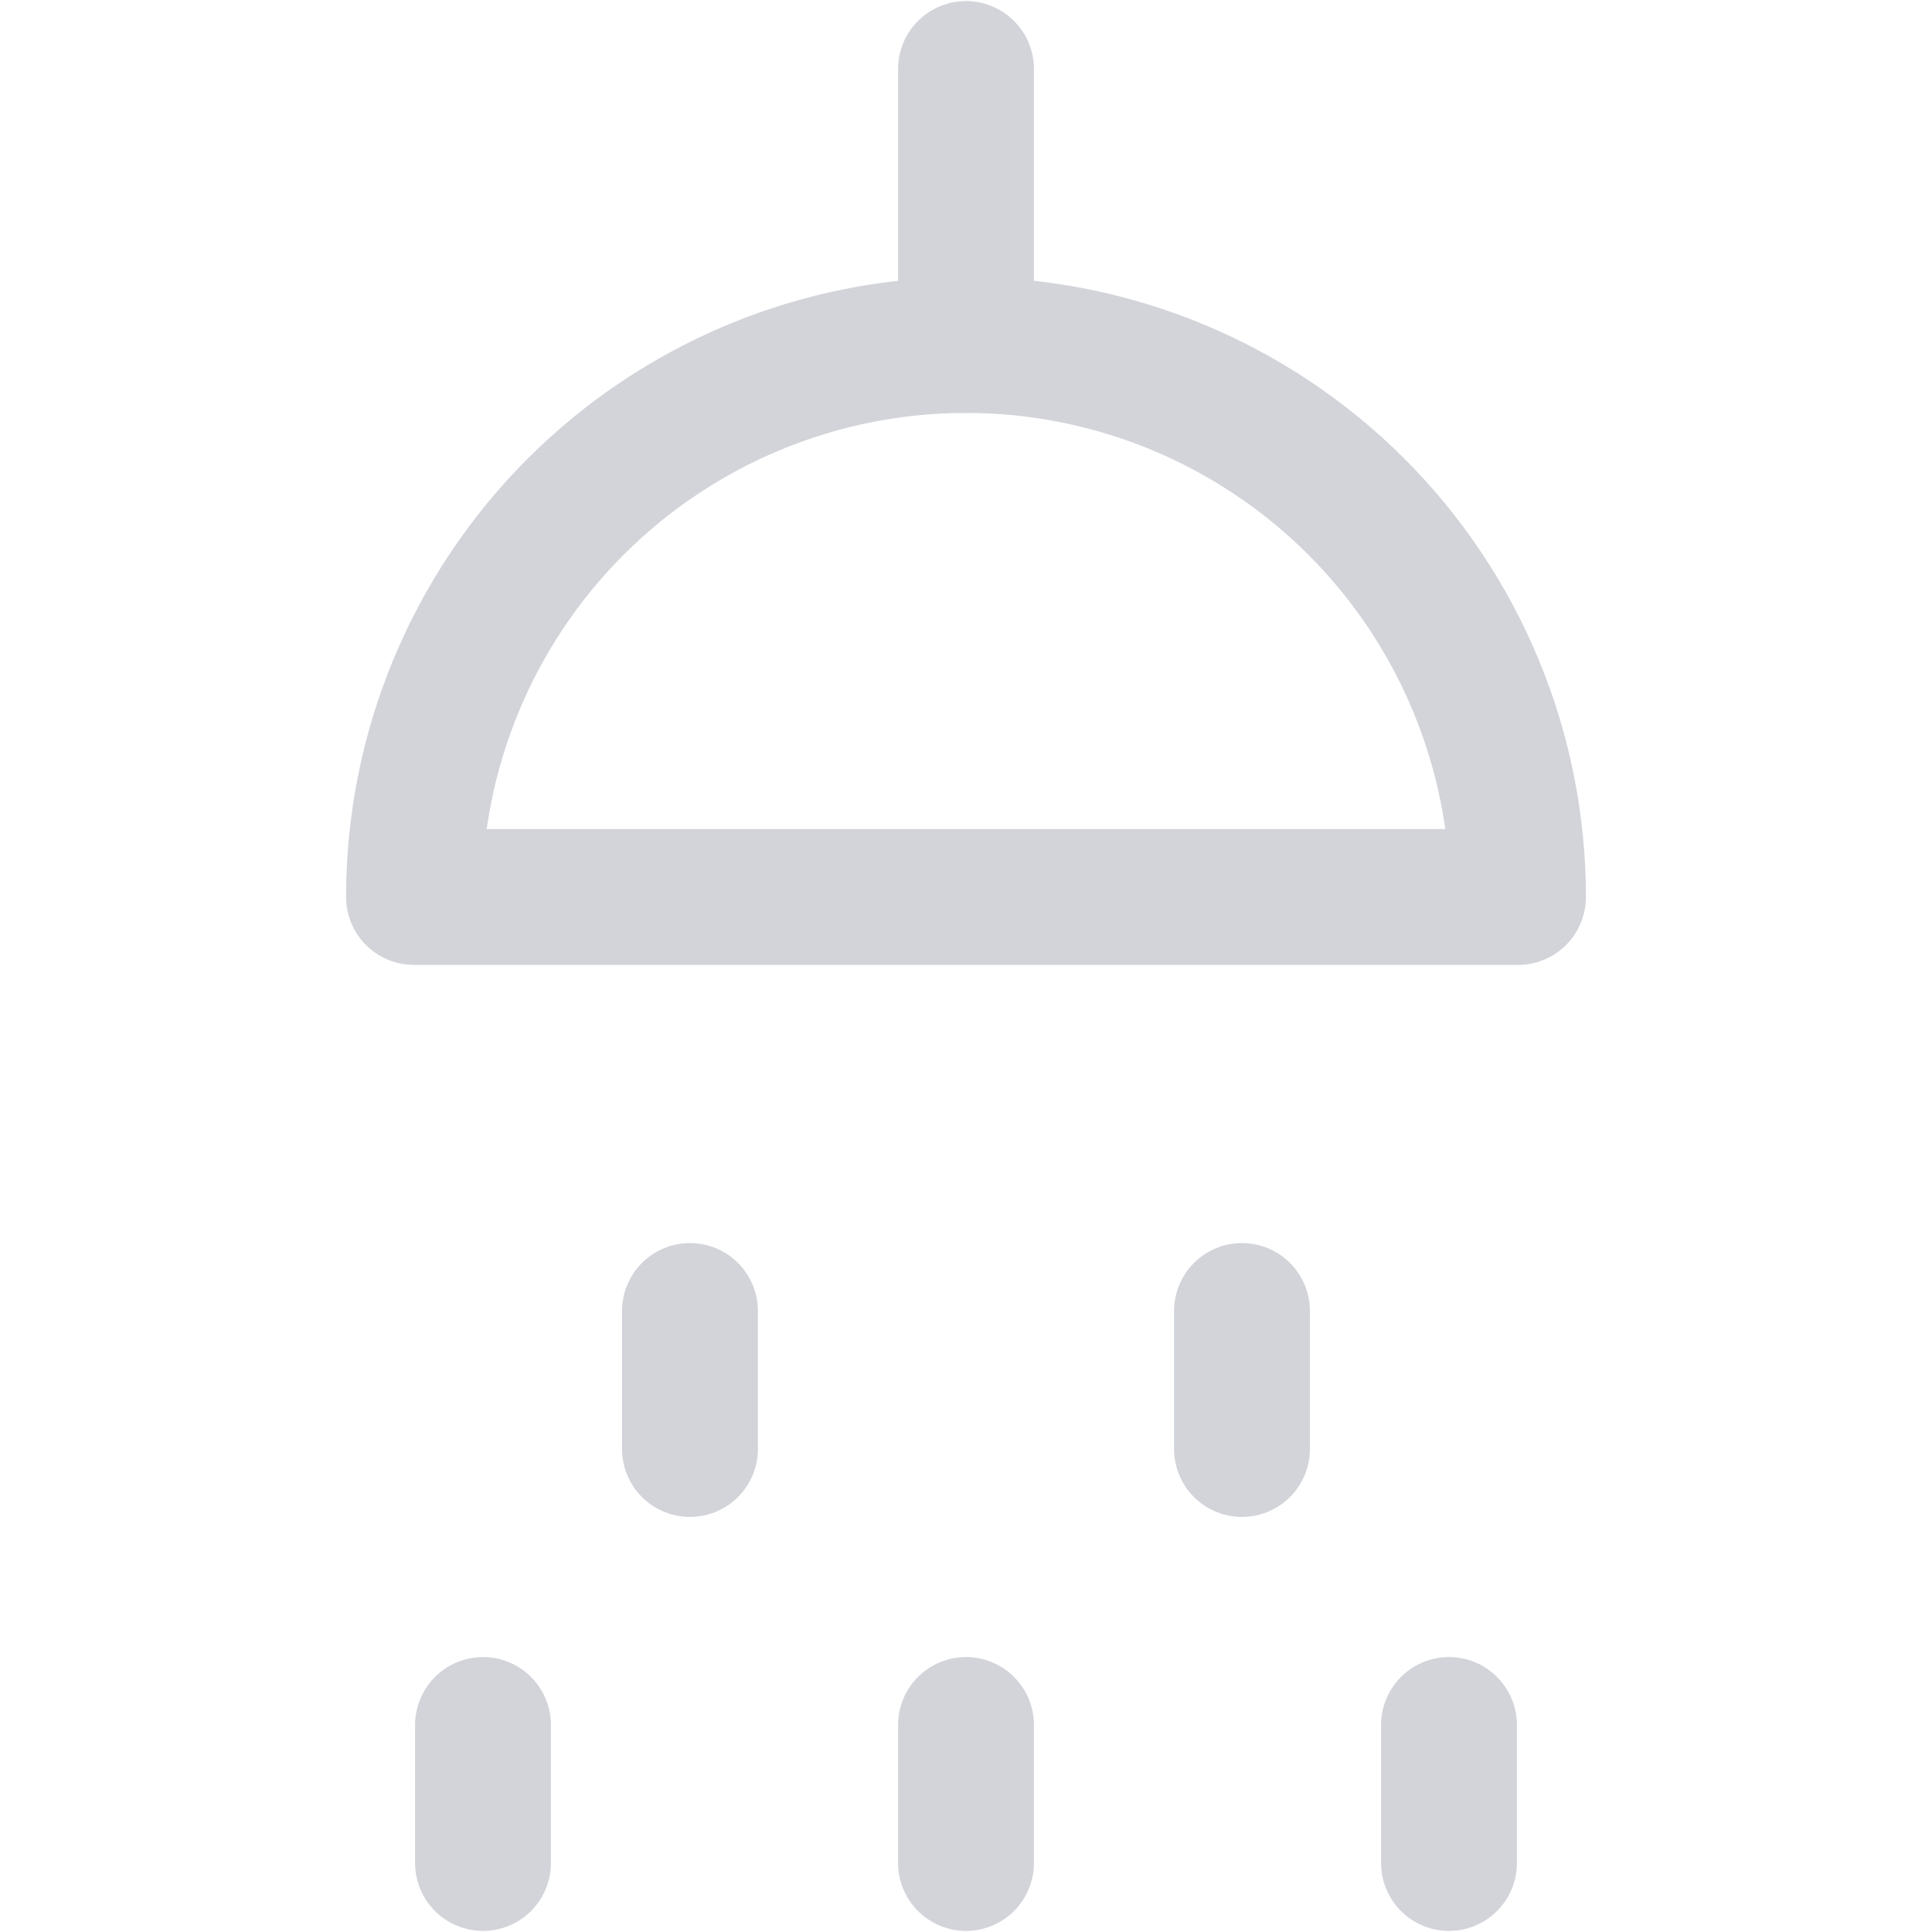 <svg width="32" height="32" viewBox="0 0 32 32" fill="none" xmlns="http://www.w3.org/2000/svg">
<path d="M6.857 14.857C6.857 12.432 7.82 10.107 9.535 8.392C11.25 6.678 13.575 5.714 16 5.714C18.425 5.714 20.75 6.678 22.465 8.392C24.18 10.107 25.143 12.432 25.143 14.857H6.857Z" stroke="#D2D4DA" stroke-width="2.25" stroke-linecap="round" stroke-linejoin="round"/>
<path d="M11.428 21.714V24" stroke="#D2D4DA" stroke-width="2.25" stroke-linecap="round" stroke-linejoin="round"/>
<path d="M8 28.571V30.857" stroke="#D2D4DA" stroke-width="2.25" stroke-linecap="round" stroke-linejoin="round"/>
<path d="M16 28.571V30.857" stroke="#D2D4DA" stroke-width="2.25" stroke-linecap="round" stroke-linejoin="round"/>
<path d="M24 28.571V30.857" stroke="#D2D4DA" stroke-width="2.25" stroke-linecap="round" stroke-linejoin="round"/>
<path d="M20.571 21.714V24" stroke="#D2D4DA" stroke-width="2.25" stroke-linecap="round" stroke-linejoin="round"/>
<path d="M16 5.714V1.143" stroke="#D2D4DA" stroke-width="2.25" stroke-linecap="round" stroke-linejoin="round"/>
</svg>
